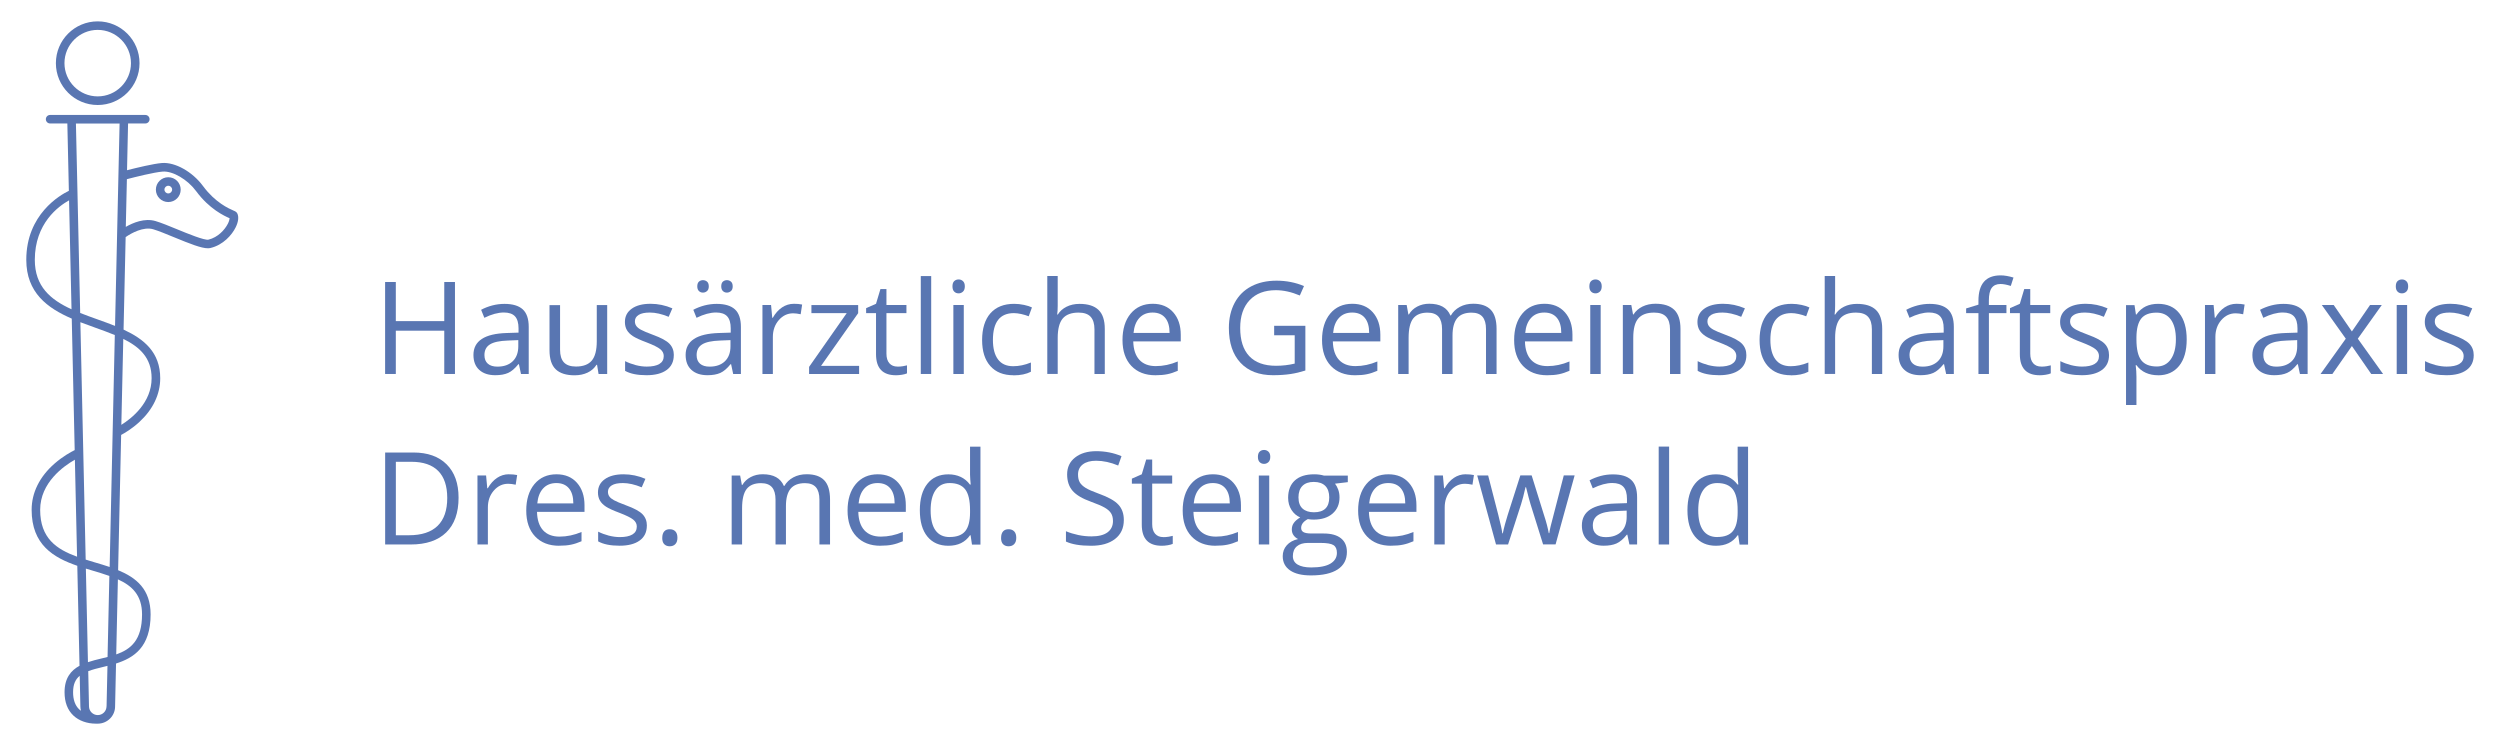 <?xml version="1.0" encoding="UTF-8"?>
<svg id="Ebene_1" data-name="Ebene 1" xmlns="http://www.w3.org/2000/svg" viewBox="0 0 527.84 157.31">
  <defs>
    <style>
      .cls-1 {
        fill: #5976b2;
        stroke-width: 0px;
      }
    </style>
  </defs>
  <g>
    <path class="cls-1" d="M20.63,22.17c4.88,0,8.83-3.95,8.83-8.83s-3.95-8.83-8.83-8.83-8.83,3.95-8.83,8.83,3.95,8.83,8.83,8.83ZM20.63,6.31c3.87,0,7.02,3.15,7.02,7.02s-3.15,7.02-7.02,7.02-7.02-3.15-7.02-7.02,3.15-7.02,7.02-7.02Z"/>
    <path class="cls-1" d="M50.11,45.09c-.16-.35-.42-.46-.83-.64-.95-.41-3.83-1.67-6.41-5.16-2.24-3.04-5.9-5.09-8.69-4.87-1.78.14-5.35,1.01-7.36,1.52l.22-9.87h3.64c.5,0,.9-.4.9-.9s-.4-.9-.9-.9H10.58c-.5,0-.9.4-.9.9s.4.9.9.9h3.64c.04,1.97.16,7.11.32,14.22-1.81.87-8.99,4.95-8.99,14.56,0,6.95,4.47,10.2,9.6,12.42.2,8.92.41,18.46.62,27.76-.85.42-2.53,1.35-4.23,2.83-3.18,2.77-4.86,6.16-4.86,9.78,0,7.4,4.63,10.09,9.64,11.82.19,8.48.35,15.85.47,21.11-1.82.99-3.16,2.6-3.16,5.58,0,2.09.62,3.75,1.86,4.92,1.16,1.1,2.88,1.72,4.76,1.72.13,0,.26,0,.39,0h0s.03,0,.05,0h0c2-.03,3.61-1.65,3.61-3.64,0-.1.07-3.13.2-9.06,3.72-1.18,7.3-3.42,7.3-10.36,0-5.33-3.03-7.76-6.86-9.34.18-7.91.39-17.43.64-28.56.77-.41,2.3-1.31,3.84-2.73,2.88-2.65,4.41-5.85,4.41-9.24,0-5.48-3.42-8.27-7.74-10.27l.44-19.53c1.18-.84,3.77-2.25,5.8-1.66,1.12.33,2.73.99,4.42,1.69,3.44,1.41,5.76,2.33,7.15,2.33.2,0,.38-.02.54-.06,2.67-.63,4.54-2.75,5.33-4.38.56-1.14.68-2.17.35-2.89ZM7.35,54.86c0-7.71,5.01-11.33,7.23-12.56.15,6.51.32,14.43.52,23-4.41-2.02-7.75-4.8-7.75-10.44ZM8.48,107.65c0-5.75,4.97-9.25,7.33-10.59.16,7.14.32,14.09.46,20.48-4.35-1.58-7.79-3.91-7.79-9.89ZM18.13,120.05c.48.15.96.29,1.43.43,1.23.37,2.42.72,3.53,1.12-.17,7.62-.29,13.13-.38,17.11-.45.12-.91.23-1.37.34-.92.22-1.87.45-2.77.76-.11-5.07-.27-11.91-.44-19.76ZM15.43,146.16c0-1.67.49-2.72,1.4-3.48.09,4,.14,6.36.14,6.45,0,.33.05.65.13.95-.13-.1-.26-.2-.38-.31-.86-.82-1.29-2.03-1.29-3.61ZM22.49,149.13c0,1.02-.83,1.85-1.85,1.85s-1.85-.83-1.85-1.85c0-.03-.06-2.77-.16-7.42.88-.34,1.94-.61,3.16-.9.3-.07.6-.15.9-.22-.19,8.49-.19,8.52-.19,8.54ZM29.99,129.72c0,5.45-2.38,7.37-5.45,8.45.09-4.13.21-9.41.35-15.85,3.02,1.37,5.1,3.37,5.1,7.4ZM20.08,118.76c-.67-.2-1.34-.4-1.99-.61-.34-15.05-.75-33.44-1.12-50.12,1.01.39,2.03.75,3.02,1.11,1.48.53,2.92,1.05,4.25,1.6l-.42,18.86c-.28,12.47-.5,22.32-.67,30.11-1-.34-2.03-.65-3.06-.95ZM32.01,79.85c0,5.17-4.19,8.47-6.39,9.85,0-.02,0-.04,0-.05l.41-18.1c3.53,1.75,5.98,4.05,5.98,8.3ZM20.6,67.44c-1.25-.45-2.49-.89-3.67-1.36-.39-17.42-.73-32.72-.9-40h9.22l-.96,42.73c-1.2-.48-2.45-.93-3.69-1.37ZM48.09,47.27c-.63,1.24-2.08,2.85-4.08,3.33-.82.19-4.43-1.29-6.59-2.18-1.74-.72-3.38-1.39-4.6-1.75-2.29-.67-4.73.35-6.26,1.23l.23-10.07c1.81-.47,5.76-1.46,7.54-1.6,2.14-.17,5.26,1.66,7.09,4.14,2.8,3.79,5.93,5.21,7.06,5.71-.02.23-.1.63-.39,1.2Z"/>
    <path class="cls-1" d="M35.53,37.42c-1.44,0-2.62,1.17-2.62,2.62s1.17,2.62,2.62,2.62,2.62-1.17,2.62-2.62-1.17-2.62-2.62-2.62ZM35.53,40.84c-.45,0-.81-.36-.81-.81s.36-.81.81-.81.81.36.81.81-.36.81-.81.81Z"/>
  </g>
  <g>
    <path class="cls-1" d="M96.06,78.96h-2.26v-9.14h-10.23v9.14h-2.26v-19.42h2.26v8.26h10.23v-8.26h2.26v19.42Z"/>
    <path class="cls-1" d="M110,78.96l-.44-2.07h-.11c-.73.91-1.45,1.53-2.17,1.85-.72.32-1.62.48-2.7.48-1.44,0-2.57-.37-3.39-1.12-.82-.74-1.23-1.8-1.23-3.17,0-2.94,2.35-4.48,7.05-4.62l2.47-.08v-.9c0-1.14-.25-1.99-.74-2.53-.49-.54-1.28-.82-2.36-.82-1.21,0-2.59.37-4.12,1.12l-.68-1.69c.72-.39,1.5-.69,2.36-.92.85-.22,1.71-.33,2.57-.33,1.73,0,3.02.39,3.86,1.16.84.77,1.26,2.01,1.26,3.71v9.93h-1.63ZM105.02,77.41c1.37,0,2.45-.38,3.23-1.13s1.18-1.81,1.18-3.16v-1.31l-2.2.09c-1.75.06-3.02.33-3.79.82-.77.48-1.16,1.23-1.16,2.25,0,.8.24,1.4.72,1.82.48.42,1.16.62,2.03.62Z"/>
    <path class="cls-1" d="M118.25,64.41v9.44c0,1.19.27,2.07.81,2.66.54.58,1.39.88,2.54.88,1.52,0,2.64-.42,3.34-1.25.7-.83,1.06-2.19,1.06-4.08v-7.65h2.2v14.56h-1.82l-.32-1.95h-.12c-.45.72-1.08,1.27-1.88,1.65-.8.38-1.72.57-2.74.57-1.77,0-3.1-.42-3.98-1.26s-1.32-2.19-1.32-4.04v-9.52h2.23Z"/>
    <path class="cls-1" d="M142.26,74.99c0,1.35-.5,2.4-1.51,3.13-1.01.74-2.43,1.1-4.25,1.1-1.93,0-3.44-.31-4.52-.92v-2.05c.7.35,1.45.63,2.25.84s1.57.31,2.32.31c1.15,0,2.04-.18,2.66-.55.62-.37.93-.93.93-1.68,0-.57-.25-1.05-.74-1.45s-1.45-.88-2.88-1.43c-1.35-.5-2.32-.95-2.89-1.32-.57-.38-1-.8-1.27-1.28-.28-.48-.42-1.05-.42-1.71,0-1.19.48-2.12,1.45-2.81.96-.69,2.29-1.03,3.97-1.03,1.57,0,3.1.32,4.6.96l-.78,1.79c-1.46-.6-2.78-.9-3.97-.9-1.04,0-1.83.16-2.36.49s-.8.78-.8,1.35c0,.39.1.72.3,1,.2.27.52.54.96.78.44.25,1.29.61,2.55,1.08,1.73.63,2.89,1.26,3.5,1.9s.91,1.44.91,2.4Z"/>
    <path class="cls-1" d="M154.8,78.96l-.44-2.07h-.11c-.73.91-1.45,1.53-2.17,1.85-.72.32-1.62.48-2.7.48-1.44,0-2.57-.37-3.39-1.12-.82-.74-1.23-1.8-1.23-3.17,0-2.94,2.35-4.48,7.05-4.62l2.47-.08v-.9c0-1.14-.25-1.99-.74-2.53-.49-.54-1.28-.82-2.36-.82-1.21,0-2.59.37-4.12,1.12l-.68-1.69c.72-.39,1.5-.69,2.36-.92.85-.22,1.71-.33,2.57-.33,1.73,0,3.02.39,3.86,1.16.84.77,1.26,2.01,1.26,3.71v9.93h-1.63ZM149.82,77.41c1.37,0,2.45-.38,3.23-1.13s1.18-1.81,1.18-3.16v-1.31l-2.2.09c-1.75.06-3.02.33-3.79.82-.77.48-1.16,1.23-1.16,2.25,0,.8.24,1.4.72,1.82.48.42,1.16.62,2.03.62ZM147.22,60.46c0-.46.12-.79.35-1,.23-.2.52-.31.84-.31s.63.1.87.31c.24.2.37.54.37,1s-.12.77-.37.99-.53.33-.87.33-.61-.11-.84-.33c-.23-.22-.35-.55-.35-.99ZM152.28,60.46c0-.46.12-.79.35-1,.23-.2.52-.31.84-.31s.61.1.86.31c.24.2.37.54.37,1s-.12.77-.37.99-.53.33-.86.33-.61-.11-.84-.33c-.23-.22-.35-.55-.35-.99Z"/>
    <path class="cls-1" d="M167.62,64.14c.65,0,1.23.05,1.74.16l-.31,2.05c-.6-.13-1.13-.2-1.59-.2-1.18,0-2.19.48-3.02,1.43-.84.96-1.26,2.15-1.26,3.57v7.81h-2.2v-14.56h1.82l.25,2.7h.11c.54-.95,1.19-1.68,1.95-2.19.76-.51,1.6-.77,2.51-.77Z"/>
    <path class="cls-1" d="M181.39,78.96h-10.56v-1.5l7.94-11.34h-7.45v-1.71h9.87v1.71l-7.84,11.13h8.04v1.71Z"/>
    <path class="cls-1" d="M189.51,77.41c.39,0,.77-.03,1.13-.09.36-.06.65-.12.86-.18v1.69c-.24.12-.59.21-1.06.29s-.88.11-1.26.11c-2.82,0-4.22-1.48-4.22-4.45v-8.66h-2.09v-1.06l2.09-.92.93-3.11h1.27v3.37h4.22v1.71h-4.22v8.57c0,.88.21,1.55.62,2.02s.99.7,1.71.7Z"/>
    <path class="cls-1" d="M196.61,78.96h-2.2v-20.67h2.2v20.67Z"/>
    <path class="cls-1" d="M201.1,60.46c0-.5.12-.87.37-1.11.25-.23.56-.35.93-.35s.66.12.92.36c.26.24.39.61.39,1.1s-.13.87-.39,1.11-.56.37-.92.37c-.37,0-.68-.12-.93-.37-.25-.24-.37-.61-.37-1.11ZM203.49,78.96h-2.2v-14.56h2.2v14.56Z"/>
    <path class="cls-1" d="M213.98,79.23c-2.11,0-3.74-.65-4.89-1.95-1.16-1.3-1.73-3.13-1.73-5.5s.59-4.32,1.76-5.64,2.84-1.99,5.01-1.99c.7,0,1.4.08,2.1.23.7.15,1.25.33,1.65.53l-.68,1.87c-.49-.19-1.02-.36-1.59-.48s-1.08-.19-1.53-.19c-2.96,0-4.44,1.89-4.44,5.66,0,1.79.36,3.16,1.08,4.12.72.96,1.79,1.43,3.21,1.43,1.21,0,2.46-.26,3.73-.78v1.95c-.97.5-2.2.76-3.68.76Z"/>
    <path class="cls-1" d="M231.08,78.96v-9.42c0-1.19-.27-2.07-.81-2.66s-1.39-.88-2.54-.88c-1.53,0-2.65.42-3.35,1.25-.7.83-1.06,2.2-1.06,4.09v7.61h-2.2v-20.67h2.2v6.26c0,.75-.04,1.38-.11,1.87h.13c.43-.7,1.05-1.25,1.85-1.65s1.72-.6,2.74-.6c1.78,0,3.11.42,4,1.27.89.85,1.33,2.19,1.33,4.03v9.5h-2.2Z"/>
    <path class="cls-1" d="M243.96,79.23c-2.15,0-3.85-.66-5.09-1.97-1.24-1.31-1.87-3.13-1.87-5.46s.58-4.21,1.73-5.59c1.16-1.38,2.71-2.07,4.65-2.07,1.82,0,3.27.6,4.33,1.8,1.06,1.2,1.59,2.78,1.59,4.75v1.39h-10.03c.04,1.71.48,3.01,1.29,3.89s1.97,1.33,3.46,1.33c1.57,0,3.12-.33,4.65-.98v1.97c-.78.34-1.52.58-2.21.72s-1.53.22-2.52.22ZM243.36,65.99c-1.17,0-2.1.38-2.8,1.14s-1.1,1.81-1.23,3.16h7.61c0-1.39-.31-2.45-.93-3.19-.62-.74-1.51-1.11-2.66-1.11Z"/>
    <path class="cls-1" d="M269.01,68.79h6.6v9.44c-1.03.33-2.07.58-3.13.74s-2.29.25-3.69.25c-2.94,0-5.23-.87-6.87-2.62-1.64-1.75-2.46-4.2-2.46-7.35,0-2.02.41-3.79,1.22-5.31.81-1.52,1.98-2.68,3.5-3.48,1.52-.8,3.31-1.2,5.35-1.2s4,.38,5.79,1.14l-.88,1.99c-1.75-.74-3.44-1.12-5.06-1.12-2.36,0-4.21.7-5.54,2.11-1.33,1.41-1.99,3.36-1.99,5.86,0,2.62.64,4.61,1.92,5.96,1.28,1.35,3.16,2.03,5.64,2.03,1.35,0,2.66-.15,3.95-.46v-5.98h-4.34v-2.02Z"/>
    <path class="cls-1" d="M286.09,79.23c-2.15,0-3.85-.66-5.09-1.97-1.24-1.31-1.87-3.13-1.87-5.46s.58-4.21,1.73-5.59,2.71-2.07,4.66-2.07c1.82,0,3.27.6,4.33,1.8,1.06,1.2,1.59,2.78,1.59,4.75v1.39h-10.03c.04,1.71.48,3.01,1.29,3.89s1.97,1.33,3.46,1.33c1.57,0,3.12-.33,4.65-.98v1.97c-.78.34-1.52.58-2.21.72-.7.15-1.53.22-2.52.22ZM285.49,65.99c-1.17,0-2.1.38-2.79,1.14-.7.76-1.11,1.81-1.23,3.16h7.61c0-1.39-.31-2.45-.93-3.19-.62-.74-1.5-1.11-2.66-1.11Z"/>
    <path class="cls-1" d="M313.75,78.96v-9.47c0-1.16-.25-2.03-.74-2.61-.5-.58-1.27-.87-2.31-.87-1.37,0-2.39.39-3.04,1.18s-.98,2-.98,3.64v8.13h-2.21v-9.47c0-1.16-.25-2.03-.74-2.61-.5-.58-1.27-.87-2.32-.87-1.38,0-2.39.41-3.04,1.24-.64.83-.96,2.19-.96,4.07v7.64h-2.2v-14.56h1.79l.36,1.99h.11c.42-.71,1-1.26,1.76-1.66.76-.4,1.6-.6,2.54-.6,2.28,0,3.76.82,4.46,2.47h.11c.43-.76,1.06-1.36,1.89-1.81.82-.44,1.76-.66,2.82-.66,1.65,0,2.88.42,3.7,1.27.82.85,1.23,2.2,1.23,4.06v9.5h-2.2Z"/>
    <path class="cls-1" d="M326.65,79.23c-2.15,0-3.85-.66-5.09-1.97-1.24-1.31-1.87-3.13-1.87-5.46s.58-4.21,1.73-5.59,2.71-2.07,4.66-2.07c1.82,0,3.27.6,4.33,1.8,1.06,1.2,1.59,2.78,1.59,4.75v1.39h-10.03c.04,1.71.48,3.01,1.29,3.89s1.97,1.33,3.46,1.33c1.57,0,3.12-.33,4.65-.98v1.97c-.78.34-1.52.58-2.21.72-.7.15-1.53.22-2.52.22ZM326.05,65.99c-1.17,0-2.1.38-2.79,1.14-.7.76-1.11,1.81-1.23,3.16h7.61c0-1.39-.31-2.45-.93-3.19-.62-.74-1.5-1.11-2.66-1.11Z"/>
    <path class="cls-1" d="M335.57,60.46c0-.5.12-.87.37-1.11.25-.23.56-.35.93-.35s.66.12.92.36c.26.24.39.61.39,1.1s-.13.87-.39,1.11-.56.37-.92.37c-.37,0-.68-.12-.93-.37s-.37-.61-.37-1.11ZM337.96,78.96h-2.2v-14.56h2.2v14.56Z"/>
    <path class="cls-1" d="M352.6,78.96v-9.42c0-1.19-.27-2.07-.81-2.66s-1.39-.88-2.54-.88c-1.52,0-2.64.41-3.35,1.24-.71.82-1.06,2.18-1.06,4.08v7.64h-2.2v-14.56h1.79l.36,1.99h.11c.45-.72,1.08-1.27,1.9-1.67.81-.39,1.72-.59,2.72-.59,1.75,0,3.07.42,3.96,1.27.89.85,1.33,2.2,1.33,4.06v9.5h-2.2Z"/>
    <path class="cls-1" d="M368.72,74.99c0,1.35-.5,2.4-1.51,3.13-1.01.74-2.43,1.1-4.25,1.1-1.93,0-3.44-.31-4.52-.92v-2.05c.7.35,1.45.63,2.25.84.8.2,1.57.31,2.32.31,1.15,0,2.04-.18,2.66-.55.62-.37.93-.93.93-1.68,0-.57-.25-1.05-.74-1.45s-1.45-.88-2.88-1.43c-1.36-.5-2.32-.95-2.89-1.32-.57-.38-1-.8-1.28-1.28-.28-.48-.42-1.05-.42-1.71,0-1.19.48-2.12,1.45-2.81s2.29-1.03,3.97-1.03c1.57,0,3.1.32,4.6.96l-.78,1.79c-1.46-.6-2.79-.9-3.97-.9-1.04,0-1.83.16-2.36.49s-.8.78-.8,1.35c0,.39.1.72.3,1,.2.27.52.54.96.78.44.25,1.29.61,2.55,1.08,1.73.63,2.89,1.26,3.5,1.9s.91,1.44.91,2.4Z"/>
    <path class="cls-1" d="M378.13,79.23c-2.11,0-3.74-.65-4.89-1.95-1.16-1.3-1.73-3.13-1.73-5.5s.59-4.32,1.76-5.64,2.84-1.99,5.01-1.99c.7,0,1.4.08,2.1.23.7.15,1.25.33,1.65.53l-.68,1.87c-.49-.19-1.02-.36-1.59-.48-.58-.13-1.08-.19-1.53-.19-2.96,0-4.44,1.89-4.44,5.66,0,1.79.36,3.16,1.08,4.12.72.96,1.79,1.43,3.21,1.43,1.21,0,2.46-.26,3.73-.78v1.95c-.97.5-2.2.76-3.68.76Z"/>
    <path class="cls-1" d="M395.22,78.96v-9.42c0-1.19-.27-2.07-.81-2.66s-1.39-.88-2.54-.88c-1.53,0-2.65.42-3.35,1.25-.7.83-1.06,2.2-1.06,4.09v7.61h-2.2v-20.67h2.2v6.26c0,.75-.04,1.38-.11,1.87h.13c.43-.7,1.05-1.25,1.85-1.65.8-.4,1.71-.6,2.74-.6,1.78,0,3.11.42,4,1.27.89.85,1.33,2.19,1.33,4.03v9.5h-2.2Z"/>
    <path class="cls-1" d="M410.9,78.96l-.44-2.07h-.11c-.73.91-1.45,1.53-2.17,1.85s-1.62.48-2.7.48c-1.44,0-2.57-.37-3.39-1.12-.82-.74-1.23-1.8-1.23-3.17,0-2.94,2.35-4.48,7.05-4.62l2.47-.08v-.9c0-1.14-.25-1.99-.74-2.53-.49-.54-1.28-.82-2.36-.82-1.21,0-2.59.37-4.12,1.12l-.68-1.69c.72-.39,1.5-.69,2.36-.92.85-.22,1.71-.33,2.57-.33,1.74,0,3.02.39,3.86,1.16.84.77,1.25,2.01,1.25,3.71v9.93h-1.63ZM405.92,77.41c1.37,0,2.45-.38,3.23-1.13.78-.75,1.17-1.81,1.17-3.16v-1.31l-2.2.09c-1.75.06-3.02.33-3.79.82-.78.48-1.16,1.23-1.16,2.25,0,.8.24,1.4.72,1.82.48.42,1.16.62,2.03.62Z"/>
    <path class="cls-1" d="M423.64,66.12h-3.71v12.84h-2.21v-12.84h-2.6v-1l2.6-.8v-.81c0-3.58,1.56-5.37,4.69-5.37.77,0,1.67.15,2.71.46l-.57,1.77c-.85-.27-1.58-.41-2.18-.41-.83,0-1.45.28-1.85.83s-.6,1.44-.6,2.66v.94h3.71v1.71Z"/>
    <path class="cls-1" d="M431,77.41c.39,0,.77-.03,1.13-.09s.65-.12.86-.18v1.69c-.24.12-.59.21-1.06.29s-.88.11-1.25.11c-2.82,0-4.22-1.48-4.22-4.45v-8.66h-2.08v-1.06l2.08-.92.93-3.11h1.27v3.37h4.22v1.71h-4.22v8.57c0,.88.21,1.55.62,2.02.42.47.99.7,1.71.7Z"/>
    <path class="cls-1" d="M445.29,74.99c0,1.35-.5,2.4-1.51,3.13-1.01.74-2.43,1.1-4.25,1.1-1.93,0-3.44-.31-4.52-.92v-2.05c.7.35,1.45.63,2.25.84.8.2,1.57.31,2.32.31,1.15,0,2.04-.18,2.66-.55.62-.37.93-.93.93-1.68,0-.57-.25-1.05-.74-1.45s-1.45-.88-2.88-1.43c-1.36-.5-2.32-.95-2.89-1.32-.57-.38-1-.8-1.28-1.28-.28-.48-.42-1.05-.42-1.71,0-1.19.48-2.12,1.45-2.81s2.29-1.03,3.97-1.03c1.57,0,3.1.32,4.6.96l-.78,1.79c-1.46-.6-2.79-.9-3.97-.9-1.04,0-1.83.16-2.36.49s-.8.78-.8,1.35c0,.39.1.72.3,1,.2.27.52.54.96.78.44.25,1.29.61,2.55,1.08,1.73.63,2.89,1.26,3.5,1.9s.91,1.44.91,2.4Z"/>
    <path class="cls-1" d="M455.65,79.23c-.95,0-1.81-.17-2.6-.52-.78-.35-1.44-.89-1.97-1.61h-.16c.11.85.16,1.66.16,2.42v5.99h-2.2v-21.09h1.79l.3,1.99h.11c.57-.8,1.23-1.37,1.98-1.73.75-.35,1.62-.53,2.59-.53,1.93,0,3.42.66,4.47,1.98s1.57,3.17,1.57,5.55-.53,4.25-1.6,5.57c-1.07,1.32-2.55,1.99-4.44,1.99ZM455.33,66.01c-1.49,0-2.56.41-3.23,1.24-.66.82-1,2.13-1.02,3.93v.49c0,2.05.34,3.51,1.02,4.39s1.78,1.32,3.28,1.32c1.26,0,2.24-.51,2.96-1.53.71-1.02,1.07-2.42,1.07-4.21s-.36-3.21-1.07-4.18c-.71-.97-1.72-1.45-3.01-1.45Z"/>
    <path class="cls-1" d="M472.18,64.14c.65,0,1.23.05,1.74.16l-.31,2.05c-.6-.13-1.13-.2-1.59-.2-1.18,0-2.18.48-3.02,1.43-.84.96-1.25,2.15-1.25,3.57v7.81h-2.2v-14.56h1.82l.25,2.7h.11c.54-.95,1.19-1.68,1.95-2.19.76-.51,1.6-.77,2.51-.77Z"/>
    <path class="cls-1" d="M485.6,78.96l-.44-2.07h-.11c-.73.91-1.45,1.53-2.17,1.85s-1.62.48-2.7.48c-1.44,0-2.57-.37-3.39-1.12-.82-.74-1.23-1.8-1.23-3.17,0-2.94,2.35-4.48,7.05-4.62l2.47-.08v-.9c0-1.14-.25-1.99-.74-2.53-.49-.54-1.28-.82-2.36-.82-1.21,0-2.59.37-4.12,1.12l-.68-1.69c.72-.39,1.5-.69,2.36-.92.85-.22,1.71-.33,2.57-.33,1.74,0,3.02.39,3.86,1.16.84.77,1.25,2.01,1.25,3.71v9.93h-1.63ZM480.62,77.41c1.37,0,2.45-.38,3.23-1.13.78-.75,1.17-1.81,1.17-3.16v-1.31l-2.2.09c-1.75.06-3.02.33-3.79.82-.78.48-1.16,1.23-1.16,2.25,0,.8.24,1.4.72,1.82.48.42,1.16.62,2.03.62Z"/>
    <path class="cls-1" d="M495.28,71.51l-5.06-7.11h2.51l3.84,5.58,3.83-5.58h2.48l-5.06,7.11,5.33,7.45h-2.5l-4.08-5.9-4.12,5.9h-2.5l5.33-7.45Z"/>
    <path class="cls-1" d="M505.84,60.46c0-.5.12-.87.37-1.11.25-.23.56-.35.93-.35s.66.12.92.36c.26.24.39.61.39,1.1s-.13.87-.39,1.11-.56.37-.92.37c-.37,0-.68-.12-.93-.37s-.37-.61-.37-1.11ZM508.23,78.96h-2.2v-14.56h2.2v14.56Z"/>
    <path class="cls-1" d="M522.29,74.99c0,1.35-.5,2.4-1.51,3.13-1.01.74-2.43,1.1-4.25,1.1-1.93,0-3.44-.31-4.52-.92v-2.05c.7.35,1.45.63,2.25.84.8.2,1.57.31,2.32.31,1.15,0,2.04-.18,2.66-.55.62-.37.93-.93.93-1.68,0-.57-.25-1.05-.74-1.45s-1.45-.88-2.88-1.43c-1.36-.5-2.32-.95-2.89-1.32-.57-.38-1-.8-1.28-1.28-.28-.48-.42-1.05-.42-1.71,0-1.19.48-2.12,1.45-2.81s2.29-1.03,3.97-1.03c1.57,0,3.1.32,4.6.96l-.78,1.79c-1.46-.6-2.79-.9-3.97-.9-1.04,0-1.83.16-2.36.49s-.8.78-.8,1.35c0,.39.1.72.3,1,.2.27.52.54.96.78.44.25,1.29.61,2.55,1.08,1.73.63,2.89,1.26,3.5,1.9s.91,1.44.91,2.4Z"/>
    <path class="cls-1" d="M96.82,105.07c0,3.21-.87,5.66-2.61,7.35-1.74,1.7-4.24,2.54-7.51,2.54h-5.38v-19.42h5.95c3.02,0,5.37.84,7.04,2.51,1.67,1.67,2.51,4.01,2.51,7.01ZM94.43,105.15c0-2.53-.64-4.44-1.91-5.72-1.27-1.28-3.16-1.93-5.66-1.93h-3.28v15.51h2.75c2.69,0,4.71-.66,6.07-1.99,1.35-1.32,2.03-3.28,2.03-5.88Z"/>
    <path class="cls-1" d="M107.45,100.14c.65,0,1.23.05,1.74.16l-.31,2.04c-.6-.13-1.13-.2-1.59-.2-1.18,0-2.19.48-3.02,1.43-.84.96-1.26,2.15-1.26,3.57v7.81h-2.2v-14.56h1.82l.25,2.7h.11c.54-.95,1.19-1.68,1.95-2.19.76-.51,1.6-.77,2.51-.77Z"/>
    <path class="cls-1" d="M118.07,115.23c-2.15,0-3.85-.66-5.09-1.97-1.24-1.31-1.87-3.13-1.87-5.46s.58-4.21,1.73-5.59c1.16-1.38,2.71-2.07,4.65-2.07,1.82,0,3.27.6,4.33,1.8,1.06,1.2,1.59,2.78,1.59,4.75v1.39h-10.03c.04,1.71.48,3.01,1.29,3.89s1.97,1.33,3.46,1.33c1.57,0,3.12-.33,4.65-.98v1.96c-.78.34-1.52.58-2.21.72-.7.15-1.53.22-2.52.22ZM117.47,101.99c-1.17,0-2.1.38-2.8,1.14-.7.76-1.1,1.82-1.23,3.16h7.61c0-1.39-.31-2.45-.93-3.19-.62-.74-1.51-1.11-2.66-1.11Z"/>
    <path class="cls-1" d="M136.57,110.99c0,1.35-.5,2.4-1.51,3.13-1.01.74-2.43,1.1-4.25,1.1-1.93,0-3.44-.31-4.52-.92v-2.05c.7.35,1.45.63,2.25.84.8.2,1.57.31,2.32.31,1.15,0,2.04-.18,2.66-.55.62-.37.93-.93.93-1.68,0-.57-.25-1.05-.74-1.45-.49-.4-1.45-.88-2.88-1.43-1.35-.5-2.32-.95-2.89-1.32-.57-.38-1-.8-1.27-1.28-.28-.48-.42-1.05-.42-1.71,0-1.19.48-2.12,1.45-2.81.96-.69,2.29-1.03,3.97-1.03,1.57,0,3.1.32,4.6.96l-.78,1.79c-1.46-.6-2.78-.9-3.97-.9-1.04,0-1.83.16-2.36.49s-.8.78-.8,1.35c0,.39.1.72.3,1s.52.54.96.78c.44.25,1.29.61,2.55,1.08,1.73.63,2.89,1.26,3.5,1.9s.91,1.44.91,2.4Z"/>
    <path class="cls-1" d="M139.83,113.55c0-.59.14-1.04.41-1.35s.66-.46,1.16-.46.91.15,1.2.46c.29.31.43.75.43,1.35s-.15,1.02-.44,1.33c-.29.31-.69.46-1.2.46-.45,0-.83-.14-1.12-.42-.3-.28-.45-.74-.45-1.38Z"/>
    <path class="cls-1" d="M173.01,114.96v-9.47c0-1.16-.25-2.03-.74-2.61-.5-.58-1.27-.87-2.31-.87-1.37,0-2.39.39-3.04,1.18s-.98,2-.98,3.64v8.13h-2.2v-9.47c0-1.16-.25-2.03-.74-2.61-.5-.58-1.27-.87-2.32-.87-1.38,0-2.39.41-3.04,1.24-.64.83-.96,2.18-.96,4.07v7.64h-2.2v-14.56h1.79l.36,1.99h.11c.42-.71,1-1.26,1.76-1.66.76-.4,1.6-.6,2.54-.6,2.28,0,3.76.82,4.46,2.47h.11c.43-.76,1.06-1.36,1.89-1.81.82-.44,1.76-.66,2.82-.66,1.65,0,2.88.42,3.7,1.27.82.85,1.23,2.2,1.23,4.06v9.5h-2.2Z"/>
    <path class="cls-1" d="M185.91,115.23c-2.15,0-3.85-.66-5.09-1.97-1.24-1.31-1.87-3.13-1.87-5.46s.58-4.21,1.73-5.59c1.16-1.38,2.71-2.07,4.65-2.07,1.82,0,3.27.6,4.33,1.8,1.06,1.2,1.59,2.78,1.59,4.75v1.39h-10.03c.04,1.71.48,3.01,1.29,3.89s1.97,1.33,3.46,1.33c1.57,0,3.12-.33,4.65-.98v1.96c-.78.34-1.52.58-2.21.72-.7.15-1.53.22-2.52.22ZM185.31,101.99c-1.17,0-2.1.38-2.8,1.14-.7.76-1.1,1.82-1.23,3.16h7.61c0-1.39-.31-2.45-.93-3.19-.62-.74-1.51-1.11-2.66-1.11Z"/>
    <path class="cls-1" d="M204.93,113.01h-.12c-1.02,1.48-2.54,2.22-4.57,2.22-1.9,0-3.38-.65-4.44-1.95s-1.59-3.15-1.59-5.55.53-4.26,1.59-5.59c1.06-1.33,2.54-1.99,4.44-1.99s3.49.72,4.54,2.15h.17l-.09-1.05-.05-1.02v-5.92h2.2v20.67h-1.79l-.29-1.95ZM200.52,113.38c1.51,0,2.6-.41,3.27-1.23.68-.82,1.02-2.14,1.02-3.96v-.46c0-2.06-.34-3.54-1.03-4.42-.69-.88-1.78-1.32-3.29-1.32-1.29,0-2.28.5-2.97,1.51-.69,1.01-1.03,2.42-1.03,4.26s.34,3.26,1.02,4.21c.68.95,1.68,1.42,3,1.42Z"/>
    <path class="cls-1" d="M211.37,113.55c0-.59.14-1.04.41-1.35s.66-.46,1.16-.46.91.15,1.2.46c.29.31.43.75.43,1.35s-.15,1.02-.44,1.33c-.29.31-.69.46-1.2.46-.45,0-.83-.14-1.12-.42-.3-.28-.45-.74-.45-1.38Z"/>
    <path class="cls-1" d="M237.28,109.8c0,1.71-.62,3.04-1.86,4s-2.92,1.43-5.05,1.43c-2.3,0-4.07-.3-5.31-.89v-2.18c.8.34,1.66.6,2.6.8.94.2,1.87.29,2.79.29,1.51,0,2.64-.29,3.4-.86.76-.57,1.14-1.37,1.14-2.38,0-.67-.14-1.22-.41-1.65s-.72-.83-1.35-1.19c-.63-.36-1.6-.77-2.89-1.24-1.81-.65-3.1-1.41-3.87-2.3-.77-.88-1.16-2.04-1.16-3.47,0-1.5.56-2.69,1.69-3.57,1.12-.88,2.61-1.33,4.46-1.33s3.71.35,5.33,1.06l-.7,1.97c-1.6-.67-3.16-1.01-4.67-1.01-1.2,0-2.13.26-2.8.77-.67.51-1.01,1.23-1.01,2.14,0,.67.12,1.22.37,1.65.25.43.67.82,1.25,1.18.59.36,1.49.75,2.7,1.19,2.04.73,3.44,1.5,4.2,2.34.77.83,1.15,1.91,1.15,3.24Z"/>
    <path class="cls-1" d="M245.62,113.41c.39,0,.77-.03,1.13-.09.36-.06.65-.12.86-.18v1.69c-.24.12-.59.21-1.06.29s-.88.11-1.26.11c-2.82,0-4.22-1.48-4.22-4.45v-8.66h-2.09v-1.06l2.09-.92.93-3.11h1.27v3.37h4.22v1.71h-4.22v8.57c0,.88.21,1.55.62,2.02.42.47.99.7,1.71.7Z"/>
    <path class="cls-1" d="M256.67,115.23c-2.15,0-3.85-.66-5.09-1.97-1.24-1.31-1.87-3.13-1.87-5.46s.58-4.21,1.73-5.59c1.16-1.38,2.71-2.07,4.65-2.07,1.82,0,3.27.6,4.33,1.8,1.06,1.2,1.59,2.78,1.59,4.75v1.39h-10.03c.04,1.71.48,3.01,1.29,3.89s1.97,1.33,3.46,1.33c1.57,0,3.12-.33,4.65-.98v1.96c-.78.34-1.52.58-2.21.72-.7.15-1.53.22-2.52.22ZM256.07,101.99c-1.17,0-2.1.38-2.8,1.14-.7.76-1.1,1.82-1.23,3.16h7.61c0-1.39-.31-2.45-.93-3.19-.62-.74-1.5-1.11-2.66-1.11Z"/>
    <path class="cls-1" d="M265.59,96.46c0-.5.12-.87.37-1.11s.56-.35.93-.35.66.12.92.36c.26.24.39.61.39,1.1s-.13.87-.39,1.11c-.26.24-.56.37-.92.37-.37,0-.68-.12-.93-.37-.25-.24-.37-.61-.37-1.11ZM267.98,114.96h-2.2v-14.56h2.2v14.56Z"/>
    <path class="cls-1" d="M284.57,100.41v1.39l-2.7.32c.25.31.47.71.66,1.21.19.5.29,1.07.29,1.69,0,1.43-.49,2.56-1.46,3.41-.97.85-2.31,1.28-4.01,1.28-.43,0-.84-.04-1.22-.11-.94.5-1.41,1.12-1.41,1.87,0,.4.16.69.49.88.33.19.89.29,1.69.29h2.58c1.58,0,2.79.33,3.63,1,.84.66,1.27,1.63,1.27,2.89,0,1.61-.65,2.84-1.94,3.69-1.29.85-3.18,1.27-5.66,1.27-1.9,0-3.37-.35-4.4-1.06-1.03-.71-1.55-1.71-1.55-3,0-.89.28-1.65.85-2.3.57-.65,1.36-1.08,2.39-1.32-.37-.17-.68-.43-.94-.78s-.38-.77-.38-1.24c0-.53.14-1,.43-1.39.28-.4.73-.78,1.34-1.16-.75-.31-1.37-.84-1.84-1.58-.47-.74-.71-1.59-.71-2.55,0-1.59.48-2.82,1.43-3.68s2.31-1.29,4.06-1.29c.76,0,1.45.09,2.06.27h5.03ZM272.97,117.41c0,.79.33,1.39,1,1.79s1.62.61,2.86.61c1.85,0,3.22-.28,4.11-.83.89-.55,1.33-1.3,1.33-2.25,0-.79-.24-1.33-.73-1.64-.49-.31-1.4-.46-2.75-.46h-2.64c-1,0-1.78.24-2.34.72-.56.48-.84,1.17-.84,2.06ZM274.16,105.07c0,1.02.29,1.79.86,2.31.58.52,1.38.78,2.4.78,2.15,0,3.23-1.04,3.23-3.13s-1.09-3.28-3.27-3.28c-1.04,0-1.83.28-2.39.84-.56.56-.84,1.39-.84,2.48Z"/>
    <path class="cls-1" d="M293.71,115.23c-2.15,0-3.85-.66-5.09-1.97s-1.87-3.13-1.87-5.46.58-4.21,1.73-5.59,2.71-2.07,4.66-2.07c1.82,0,3.27.6,4.33,1.8,1.06,1.2,1.59,2.78,1.59,4.75v1.39h-10.03c.04,1.71.48,3.01,1.29,3.89s1.97,1.33,3.46,1.33c1.57,0,3.12-.33,4.65-.98v1.96c-.78.34-1.52.58-2.21.72-.7.15-1.53.22-2.52.22ZM293.11,101.99c-1.17,0-2.1.38-2.79,1.14-.7.76-1.11,1.82-1.23,3.16h7.61c0-1.39-.31-2.45-.93-3.19-.62-.74-1.5-1.11-2.66-1.11Z"/>
    <path class="cls-1" d="M309.46,100.14c.65,0,1.23.05,1.74.16l-.31,2.04c-.6-.13-1.13-.2-1.59-.2-1.18,0-2.18.48-3.02,1.43-.84.96-1.25,2.15-1.25,3.57v7.81h-2.2v-14.56h1.82l.25,2.7h.11c.54-.95,1.19-1.68,1.95-2.19.76-.51,1.6-.77,2.51-.77Z"/>
    <path class="cls-1" d="M325.81,114.96l-2.67-8.54c-.17-.52-.48-1.71-.94-3.56h-.11c-.35,1.55-.66,2.74-.93,3.58l-2.75,8.51h-2.55l-3.97-14.56h2.31c.94,3.66,1.65,6.44,2.15,8.35.49,1.91.77,3.2.84,3.86h.11c.1-.5.25-1.16.47-1.96.22-.8.41-1.44.56-1.91l2.67-8.35h2.39l2.6,8.35c.5,1.52.83,2.8,1.01,3.84h.11c.04-.32.13-.81.29-1.47.15-.66,1.08-4.24,2.77-10.72h2.29l-4.02,14.56h-2.62Z"/>
    <path class="cls-1" d="M344.03,114.96l-.44-2.07h-.11c-.73.91-1.45,1.53-2.17,1.85-.72.32-1.62.48-2.7.48-1.44,0-2.57-.37-3.39-1.12-.82-.74-1.23-1.8-1.23-3.17,0-2.94,2.35-4.48,7.05-4.62l2.47-.08v-.9c0-1.14-.25-1.99-.74-2.53s-1.28-.82-2.36-.82c-1.21,0-2.59.37-4.12,1.12l-.68-1.69c.72-.39,1.5-.69,2.36-.92s1.71-.33,2.57-.33c1.74,0,3.02.38,3.86,1.16.84.77,1.25,2,1.25,3.71v9.93h-1.63ZM339.05,113.41c1.37,0,2.45-.38,3.23-1.13.78-.75,1.17-1.81,1.17-3.16v-1.31l-2.2.09c-1.75.06-3.02.33-3.79.82-.78.48-1.16,1.23-1.16,2.25,0,.8.24,1.4.72,1.82s1.16.62,2.03.62Z"/>
    <path class="cls-1" d="M352.41,114.96h-2.2v-20.67h2.2v20.67Z"/>
    <path class="cls-1" d="M367,113.01h-.12c-1.02,1.48-2.54,2.22-4.57,2.22-1.9,0-3.38-.65-4.44-1.95-1.06-1.3-1.59-3.15-1.59-5.55s.53-4.26,1.59-5.59c1.06-1.33,2.54-1.99,4.44-1.99s3.49.72,4.54,2.15h.17l-.09-1.05-.05-1.02v-5.92h2.2v20.67h-1.79l-.29-1.95ZM362.59,113.38c1.5,0,2.6-.41,3.27-1.23.68-.82,1.02-2.14,1.02-3.96v-.46c0-2.06-.34-3.54-1.03-4.42-.69-.88-1.78-1.32-3.29-1.32-1.29,0-2.28.5-2.97,1.51-.69,1.01-1.03,2.42-1.03,4.26s.34,3.26,1.02,4.21c.68.95,1.68,1.42,3,1.42Z"/>
  </g>
</svg>